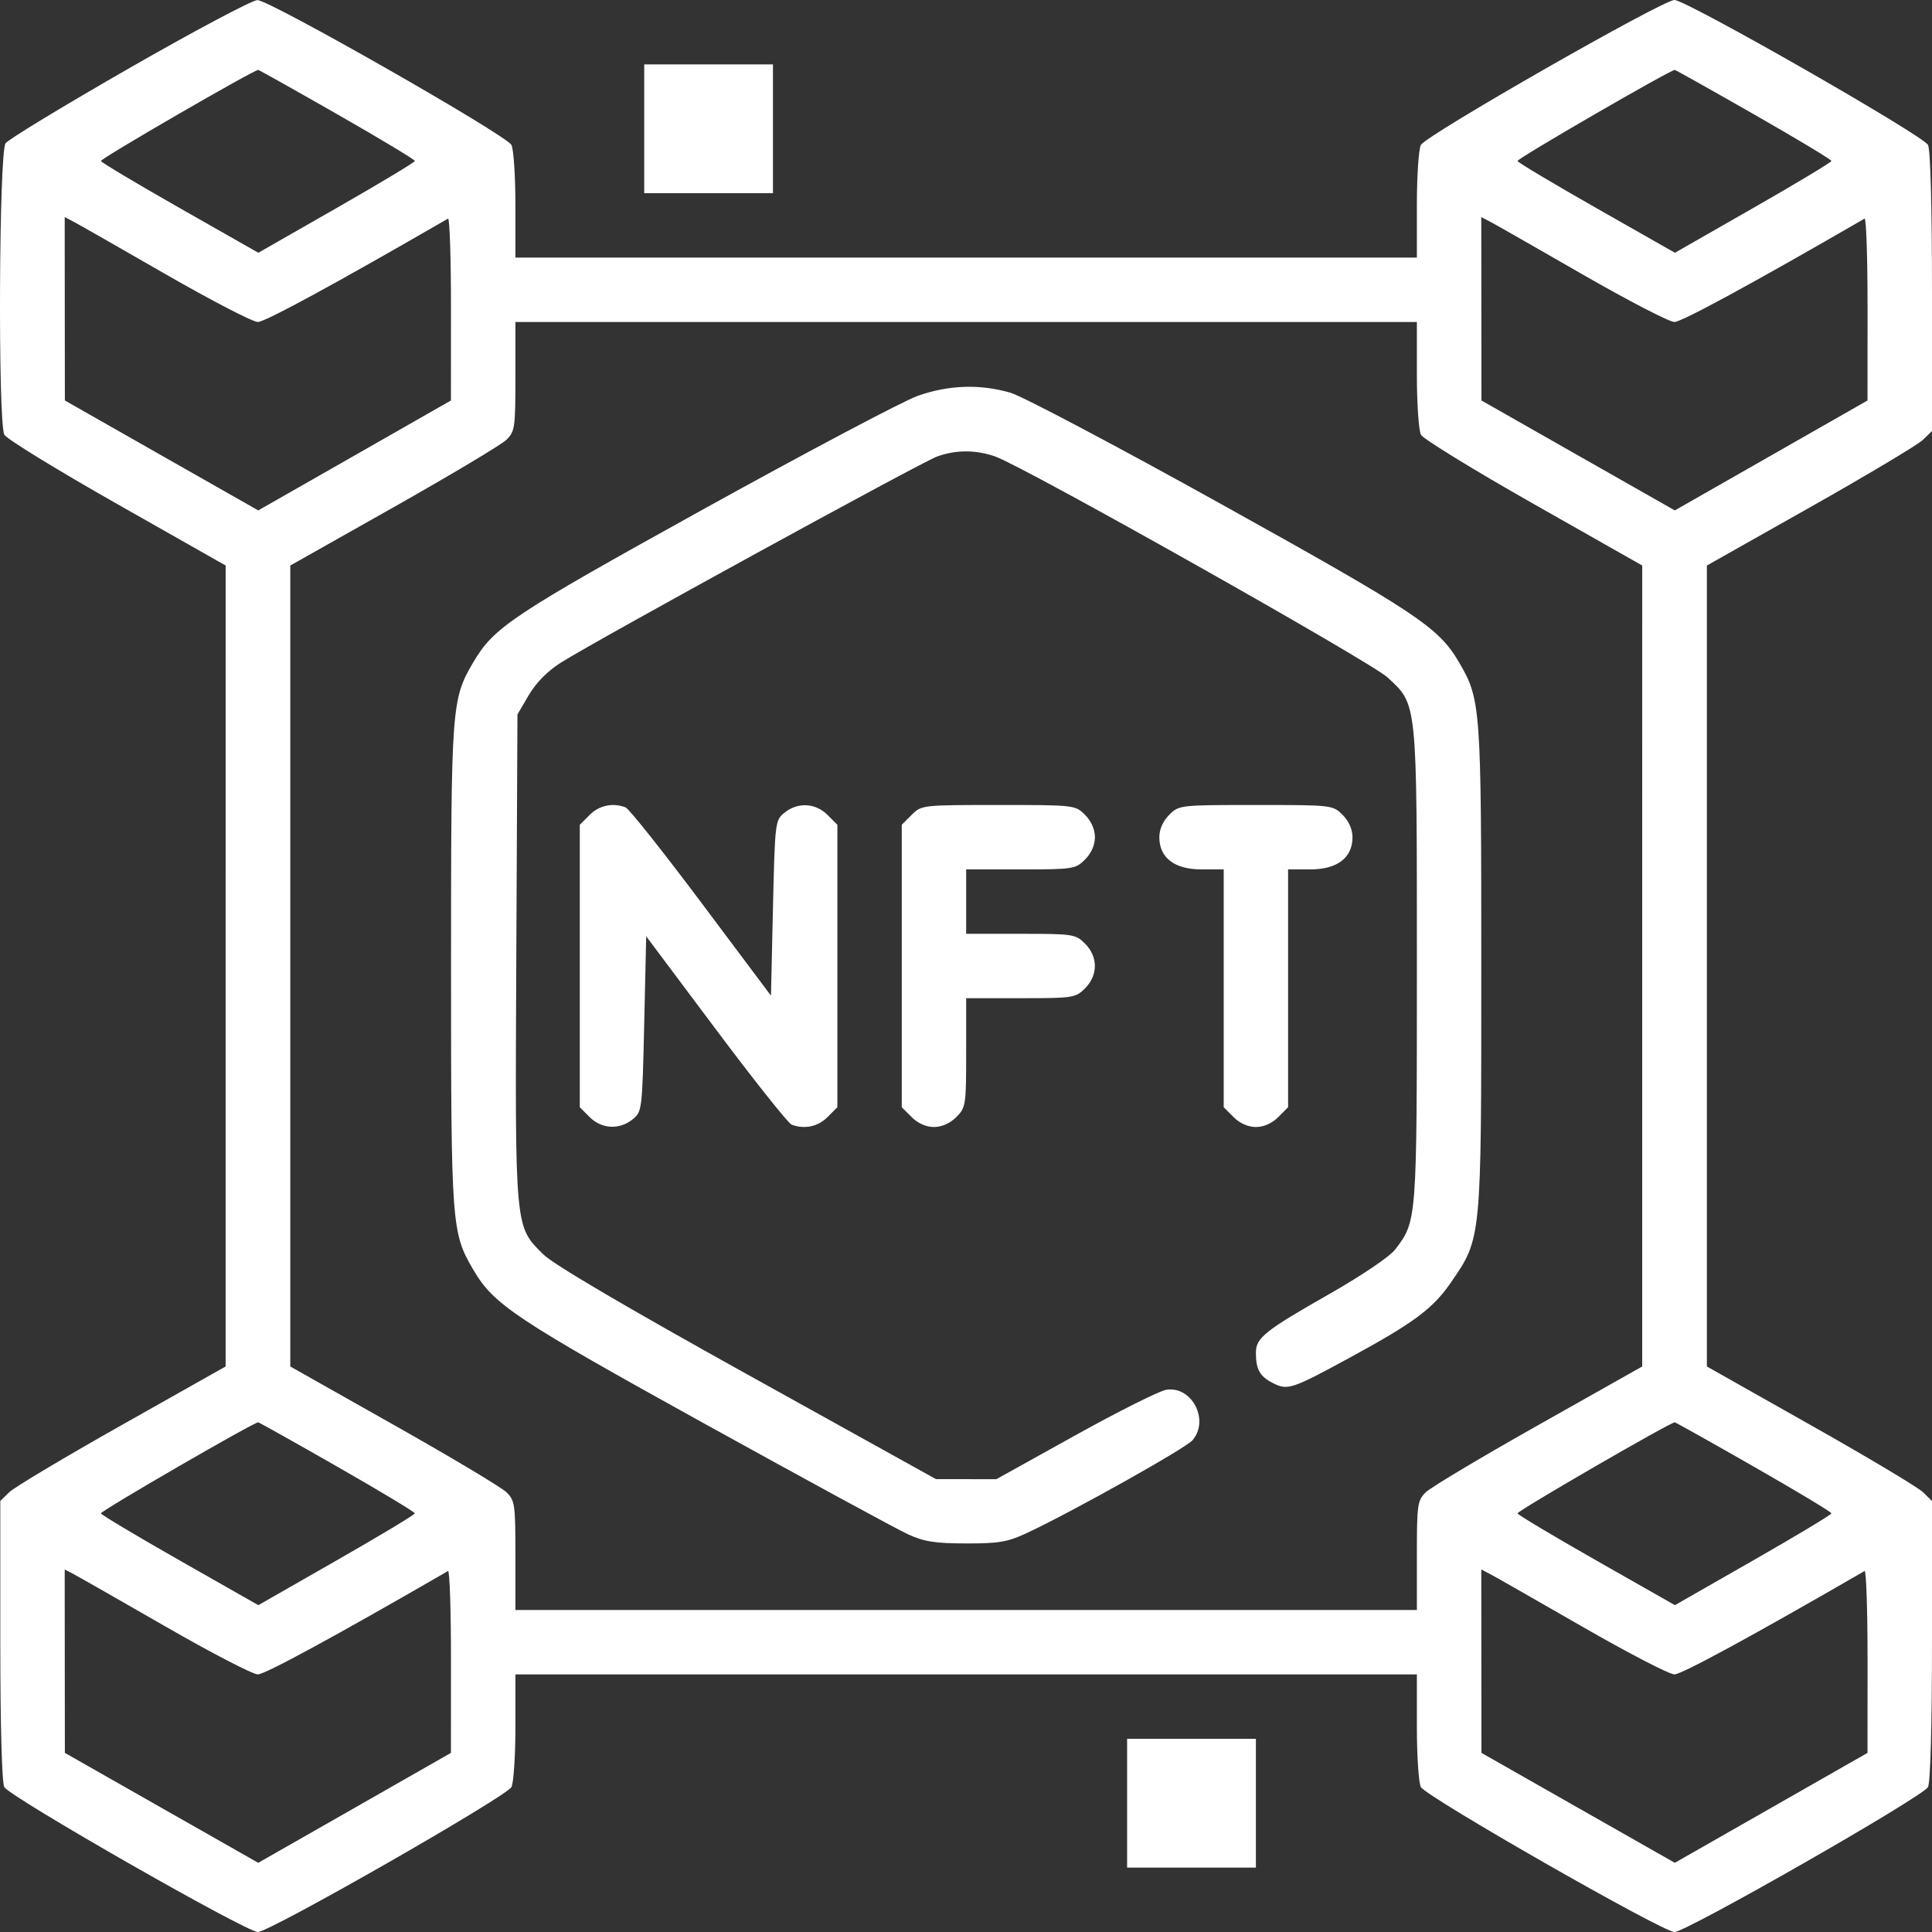<?xml version="1.0" encoding="UTF-8"?>
<svg xmlns="http://www.w3.org/2000/svg" width="59" height="59" viewBox="0 0 59 59" fill="none">
  <rect x="0" y="0" width="59" height="59" fill="#333333" stroke="none"/>
  <path fill-rule="evenodd" clip-rule="evenodd" d="M3.949 2.081C1.959 3.222 0.258 4.254 0.17 4.375C-0.032 4.651 -0.066 12.905 0.133 13.277C0.201 13.404 1.749 14.354 3.574 15.389L6.891 17.27L6.89 29.5L6.89 41.73L3.728 43.513C1.989 44.493 0.44 45.417 0.287 45.566L0.009 45.837V50.091C0.009 52.675 0.057 54.435 0.131 54.574C0.291 54.872 7.513 59 7.875 59C8.237 59 15.458 54.872 15.618 54.574C15.685 54.448 15.74 53.623 15.74 52.739V51.133H29.505H43.269V52.739C43.269 53.623 43.324 54.448 43.391 54.574C43.551 54.872 50.773 59 51.135 59C51.496 59 58.718 54.872 58.878 54.574C58.952 54.435 59 52.675 59 50.091V45.837L58.721 45.566C58.567 45.417 57.02 44.493 55.283 43.513L52.125 41.73V29.5V17.27L55.283 15.488C57.02 14.507 58.567 13.583 58.721 13.434L59 13.163V8.909C59 6.325 58.952 4.565 58.878 4.426C58.718 4.128 51.496 0 51.135 0C50.773 0 43.551 4.128 43.391 4.426C43.324 4.552 43.269 5.377 43.269 6.261V7.867H29.505H15.74V6.261C15.74 5.377 15.685 4.552 15.618 4.426C15.453 4.118 8.228 -0.001 7.86 0.003C7.699 0.005 5.939 0.94 3.949 2.081ZM19.673 3.933V5.9H21.639H23.605V3.933V1.967H21.639H19.673V3.933ZM10.313 3.497C11.608 4.237 12.668 4.875 12.668 4.915C12.668 4.955 11.592 5.602 10.278 6.353L7.889 7.719L5.485 6.352C4.163 5.6 3.082 4.954 3.082 4.916C3.082 4.834 7.781 2.115 7.885 2.136C7.925 2.144 9.017 2.757 10.313 3.497ZM53.572 3.497C54.868 4.237 55.928 4.875 55.928 4.915C55.928 4.955 54.852 5.602 53.538 6.353L51.149 7.719L48.745 6.352C47.423 5.6 46.342 4.954 46.342 4.916C46.342 4.834 51.041 2.115 51.145 2.136C51.185 2.144 52.277 2.757 53.572 3.497ZM5.061 8.376C6.454 9.177 7.72 9.833 7.874 9.833C8.093 9.833 10.256 8.658 13.682 6.676C13.732 6.647 13.773 7.885 13.772 9.427L13.771 12.23L10.829 13.909L7.886 15.587L4.933 13.909L1.981 12.23L1.978 9.43L1.976 6.629L2.252 6.773C2.404 6.853 3.668 7.574 5.061 8.376ZM48.321 8.376C49.714 9.177 50.98 9.833 51.134 9.833C51.353 9.833 53.516 8.658 56.941 6.676C56.992 6.647 57.033 7.885 57.032 9.427L57.031 12.23L54.088 13.909L51.146 15.587L48.193 13.909L45.241 12.23L45.238 9.43L45.236 6.629L45.512 6.773C45.664 6.853 46.928 7.574 48.321 8.376ZM43.269 11.439C43.269 12.323 43.325 13.149 43.393 13.277C43.461 13.404 45.009 14.354 46.834 15.389L50.151 17.27L50.15 29.5L50.15 41.73L46.988 43.513C45.249 44.493 43.7 45.417 43.547 45.566C43.285 45.821 43.269 45.934 43.269 47.502V49.167H29.505H15.74V47.502C15.74 45.931 15.724 45.821 15.461 45.566C15.307 45.417 13.76 44.493 12.023 43.513L8.865 41.73V29.5V17.27L12.023 15.488C13.76 14.507 15.307 13.583 15.461 13.434C15.724 13.179 15.74 13.069 15.74 11.498V9.833H29.505H43.269V11.439ZM28.03 12.087C27.59 12.242 24.659 13.792 21.516 15.531C15.614 18.799 15.083 19.152 14.445 20.239C13.79 21.356 13.774 21.579 13.774 29.5C13.774 37.439 13.789 37.641 14.455 38.778C15.079 39.843 15.733 40.278 21.524 43.482C24.605 45.185 27.397 46.704 27.731 46.856C28.222 47.08 28.558 47.133 29.505 47.134C30.514 47.136 30.767 47.092 31.373 46.809C32.748 46.166 36.206 44.229 36.418 43.982C36.946 43.365 36.392 42.31 35.61 42.443C35.395 42.48 34.141 43.109 32.823 43.841L30.426 45.172L29.505 45.171L28.583 45.17L22.827 41.975C19.111 39.912 16.904 38.614 16.598 38.312C15.715 37.441 15.728 37.583 15.767 29.242L15.802 21.818L16.149 21.226C16.375 20.843 16.721 20.493 17.132 20.233C18.214 19.549 28.143 14.11 28.622 13.939C29.201 13.732 29.812 13.734 30.401 13.944C31.297 14.263 41.853 20.208 42.369 20.684C43.287 21.529 43.269 21.357 43.269 29.506C43.269 37.298 43.27 37.291 42.607 38.157C42.44 38.375 41.6 38.944 40.613 39.507C38.617 40.644 38.353 40.855 38.353 41.311C38.353 41.819 38.469 42.028 38.866 42.233C39.322 42.468 39.439 42.43 41.241 41.449C43.176 40.396 43.759 39.963 44.305 39.17C45.245 37.805 45.236 37.898 45.236 29.576C45.236 21.555 45.221 21.36 44.554 20.222C43.929 19.155 43.276 18.721 37.309 15.403C34.132 13.637 31.232 12.104 30.865 11.996C29.936 11.723 28.977 11.754 28.03 12.087ZM18.008 24.885L17.706 25.187V29.5V33.813L18.008 34.115C18.374 34.481 18.917 34.509 19.321 34.182C19.606 33.951 19.613 33.901 19.673 31.271L19.734 28.594L21.86 31.433C23.029 32.995 24.071 34.305 24.174 34.344C24.564 34.494 24.978 34.407 25.27 34.115L25.572 33.813V29.5V25.187L25.27 24.885C24.904 24.519 24.361 24.491 23.957 24.818C23.672 25.049 23.666 25.099 23.605 27.729L23.544 30.406L21.418 27.567C20.249 26.006 19.207 24.695 19.104 24.656C18.715 24.506 18.3 24.593 18.008 24.885ZM27.84 24.885L27.538 25.187V29.5V33.813L27.84 34.115C28.03 34.305 28.282 34.417 28.521 34.417C28.761 34.417 29.013 34.305 29.203 34.115C29.494 33.824 29.505 33.752 29.505 32.148V30.483H31.169C32.773 30.483 32.845 30.472 33.136 30.182C33.535 29.782 33.535 29.218 33.136 28.818C32.845 28.528 32.773 28.517 31.169 28.517H29.505V27.533V26.55H31.169C32.773 26.55 32.845 26.539 33.136 26.248C33.326 26.058 33.437 25.806 33.437 25.567C33.437 25.327 33.326 25.075 33.136 24.885C32.837 24.586 32.815 24.583 30.488 24.583C28.161 24.583 28.139 24.586 27.84 24.885ZM35.705 24.885C35.515 25.075 35.404 25.327 35.404 25.567C35.404 26.194 35.868 26.55 36.689 26.55H37.37V30.182V33.813L37.672 34.115C37.862 34.305 38.114 34.417 38.353 34.417C38.593 34.417 38.845 34.305 39.035 34.115L39.336 33.813V30.182V26.55H40.018C40.838 26.55 41.303 26.194 41.303 25.567C41.303 25.327 41.191 25.075 41.001 24.885C40.702 24.586 40.68 24.583 38.353 24.583C36.026 24.583 36.005 24.586 35.705 24.885ZM10.313 44.797C11.608 45.537 12.668 46.175 12.668 46.215C12.668 46.255 11.592 46.902 10.278 47.653L7.889 49.019L5.485 47.652C4.163 46.9 3.082 46.254 3.082 46.216C3.082 46.134 7.781 43.415 7.885 43.436C7.925 43.444 9.017 44.056 10.313 44.797ZM53.572 44.797C54.868 45.537 55.928 46.175 55.928 46.215C55.928 46.255 54.852 46.902 53.538 47.653L51.149 49.019L48.745 47.652C47.423 46.9 46.342 46.254 46.342 46.216C46.342 46.134 51.041 43.415 51.145 43.436C51.185 43.444 52.277 44.056 53.572 44.797ZM5.061 49.675C6.454 50.477 7.72 51.133 7.874 51.133C8.093 51.133 10.256 49.958 13.682 47.976C13.732 47.947 13.773 49.185 13.772 50.727L13.771 53.53L10.829 55.209L7.886 56.887L4.933 55.209L1.981 53.53L1.978 50.73L1.976 47.929L2.252 48.073C2.404 48.153 3.668 48.874 5.061 49.675ZM48.321 49.675C49.714 50.477 50.98 51.133 51.134 51.133C51.353 51.133 53.516 49.958 56.941 47.976C56.992 47.947 57.033 49.185 57.032 50.727L57.031 53.53L54.088 55.209L51.146 56.887L48.193 55.209L45.241 53.53L45.238 50.73L45.236 47.929L45.512 48.073C45.664 48.153 46.928 48.874 48.321 49.675ZM34.42 55.067V57.033H36.387H38.353V55.067V53.1H36.387H34.42V55.067Z" fill="white"></path>
</svg>
